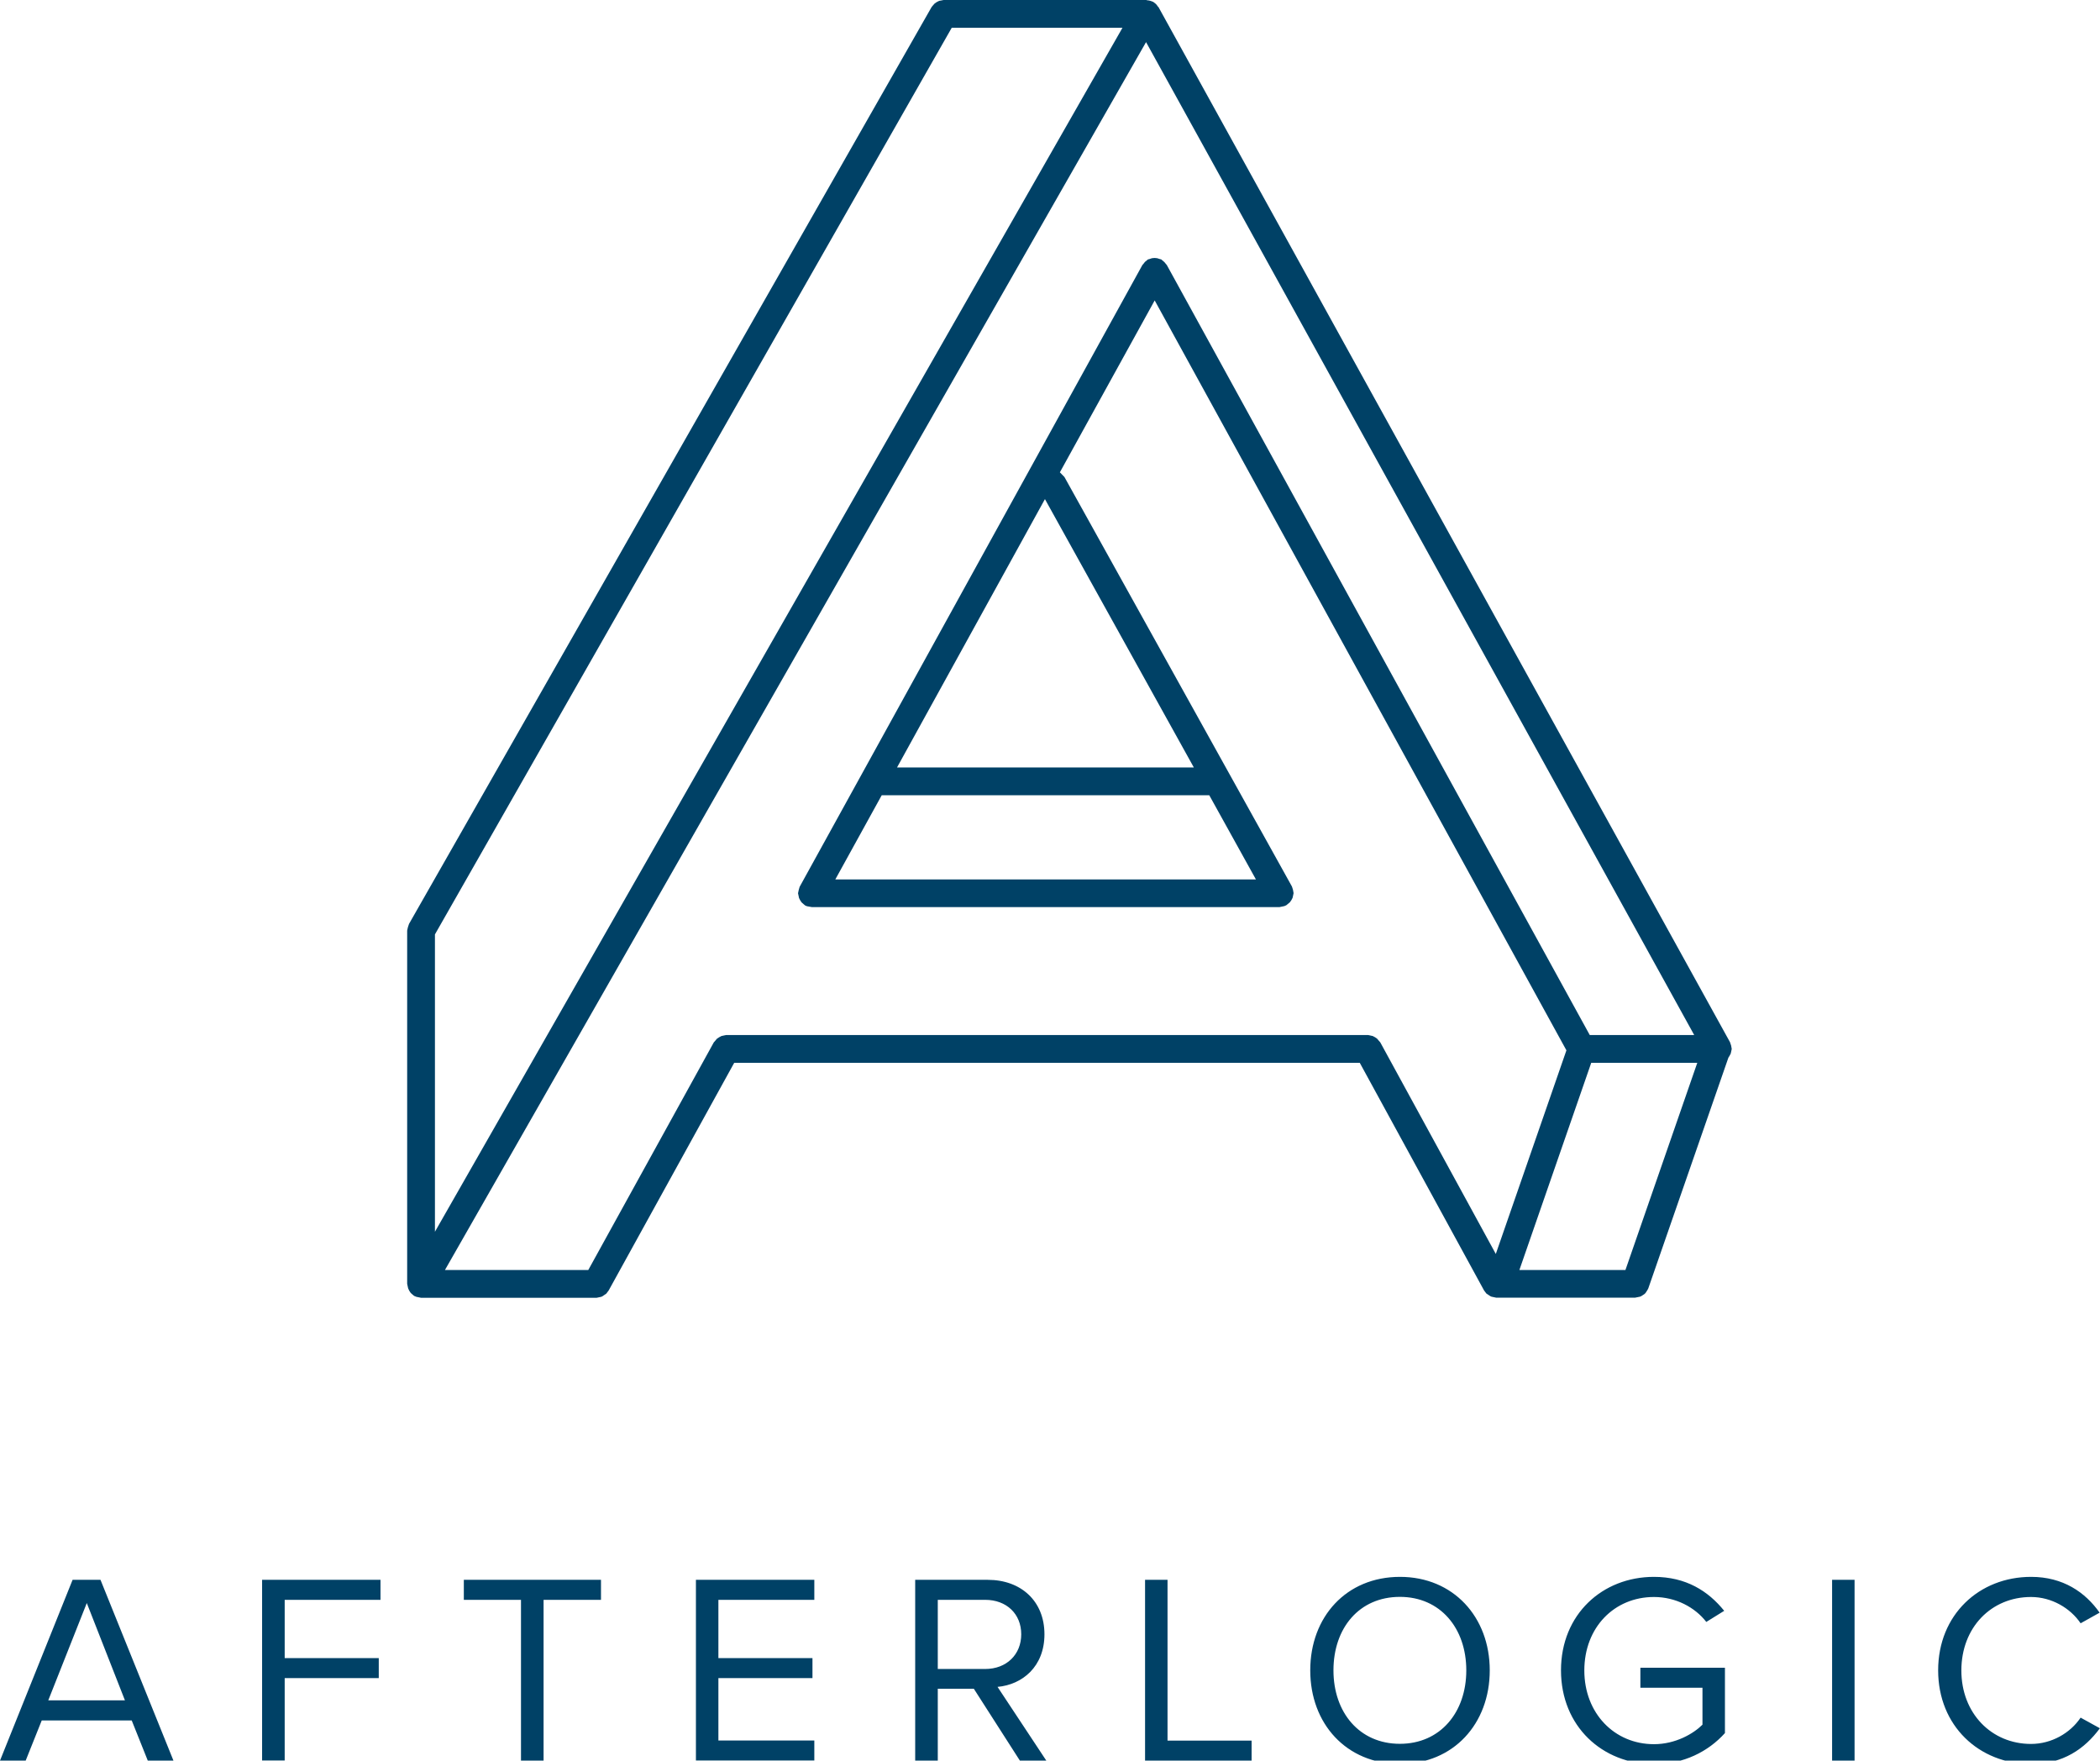 <svg xmlns="http://www.w3.org/2000/svg" viewBox="0 0 17.01 14.258" enable-background="new 0 0 17.01 14.258"><style type="text/css">.st0{fill:#004166;}</style><path class="st0" d="M14.009 8.551l.01-.019.005-.023.003-.014-.001-.006-.004-.022-.007-.021-.002-.006-4.629-8.382-.006-.006-.009-.013-.01-.01-.012-.009-.006-.005-.006-.002-.013-.005-.015-.004-.016-.002-.006-.002h-1.642l-.015.003-.021.004-.02.01-.017.012-.015.017-.009.011-4.233 7.425-.002.006-.007.021-.005.022-.001.006v2.86l.003.014.005.023.009.019.012.018.017.015.011.009.008.003.009.004.039.008h1.421l.038-.008.009-.004.031-.021.001-.001.019-.025 1.017-1.844h5.067l1.007 1.844.019.025.002.001.03.02.009.004.038.008h1.125l.04-.008.011-.005.023-.015.01-.009.015-.023.006-.011.002-.004.649-1.869.009-.014zm-.843 1.734h-.859l.582-1.678h.859l-.582 1.678zm-1.996-1.855l-.015-.018-.017-.012-.019-.01-.023-.005-.014-.003h-5.2l-.015.003-.023.005-.019.01-.018.012-.015.018-.01.011-1.017 1.844h-1.161l5.679-9.944 4.44 8.041h-.846l-3.426-6.236-.006-.007-.014-.017-.018-.015-.006-.006-.012-.003-.022-.007-.021-.002-.021.002-.021.007-.012.003-.007.006-.017.014-.014.018-.006.006-2.776 5.035-.002.005-.006.021-.005.023-.001.005.003.014.005.024.009.018.012.018.017.015.012.01.007.003.008.003.039.007h3.788l.039-.008.009-.004.007-.003.011-.009.018-.015.012-.017.01-.019.005-.023.003-.015-.001-.006-.004-.022-.007-.022-.002-.005-1.842-3.315-.037-.038.768-1.392 3.335 6.073-.572 1.649-.936-1.714-.01-.011zm-7.647-.863l4.186-7.342h1.383l-5.569 9.75v-2.408zm3.619-1.127h2.653l.378.682h-3.407l.376-.682zm.124-.225l1.198-2.173 1.206 2.173h-2.404zM1.197 14.258l-.13-.325h-.729l-.13.325h-.208l.588-1.464h.226l.591 1.464h-.208zm-.494-1.276l-.312.788h.621l-.309-.788zM2.123 14.258v-1.464h.959v.162h-.776v.472h.762v.162h-.762v.667h-.183zM4.22 14.258v-1.302h-.463v-.162h1.111v.162h-.465v1.302h-.183zM5.637 14.258v-1.464h.959v.162h-.777v.472h.762v.162h-.762v.505h.777v.162h-.959zM8.261 14.258l-.373-.582h-.292v.582h-.183v-1.464h.588c.268 0 .459.171.459.441 0 .263-.18.408-.38.426l.395.597h-.214zm.011-1.023c0-.165-.119-.279-.292-.279h-.384v.56h.384c.173 0 .292-.117.292-.281zM9.275 14.258v-1.464h.182v1.302h.681v.162h-.863zM10.613 13.527c0-.433.292-.757.727-.757.432 0 .727.325.727.757 0 .433-.294.758-.727.758-.435-.001-.727-.326-.727-.758zm1.264 0c0-.342-.211-.595-.538-.595-.329 0-.538.252-.538.595 0 .34.209.595.538.595.328 0 .538-.255.538-.595zM12.644 13.527c0-.454.336-.757.753-.757.259 0 .439.114.569.275l-.145.09c-.092-.119-.248-.202-.424-.202-.321 0-.564.246-.564.595 0 .347.244.597.564.597.176 0 .321-.086.393-.158v-.299h-.503v-.162h.685v.529c-.136.151-.336.252-.575.252-.417-.001-.753-.306-.753-.76zM14.84 14.258v-1.464h.182v1.464h-.182zM15.699 13.527c0-.45.332-.757.753-.757.259 0 .439.125.555.29l-.154.086c-.083-.123-.235-.213-.402-.213-.321 0-.564.246-.564.595 0 .347.244.595.564.595.167 0 .318-.088.402-.213l.156.086c-.123.167-.299.29-.558.29-.421-.002-.752-.309-.752-.759z"/></svg>
